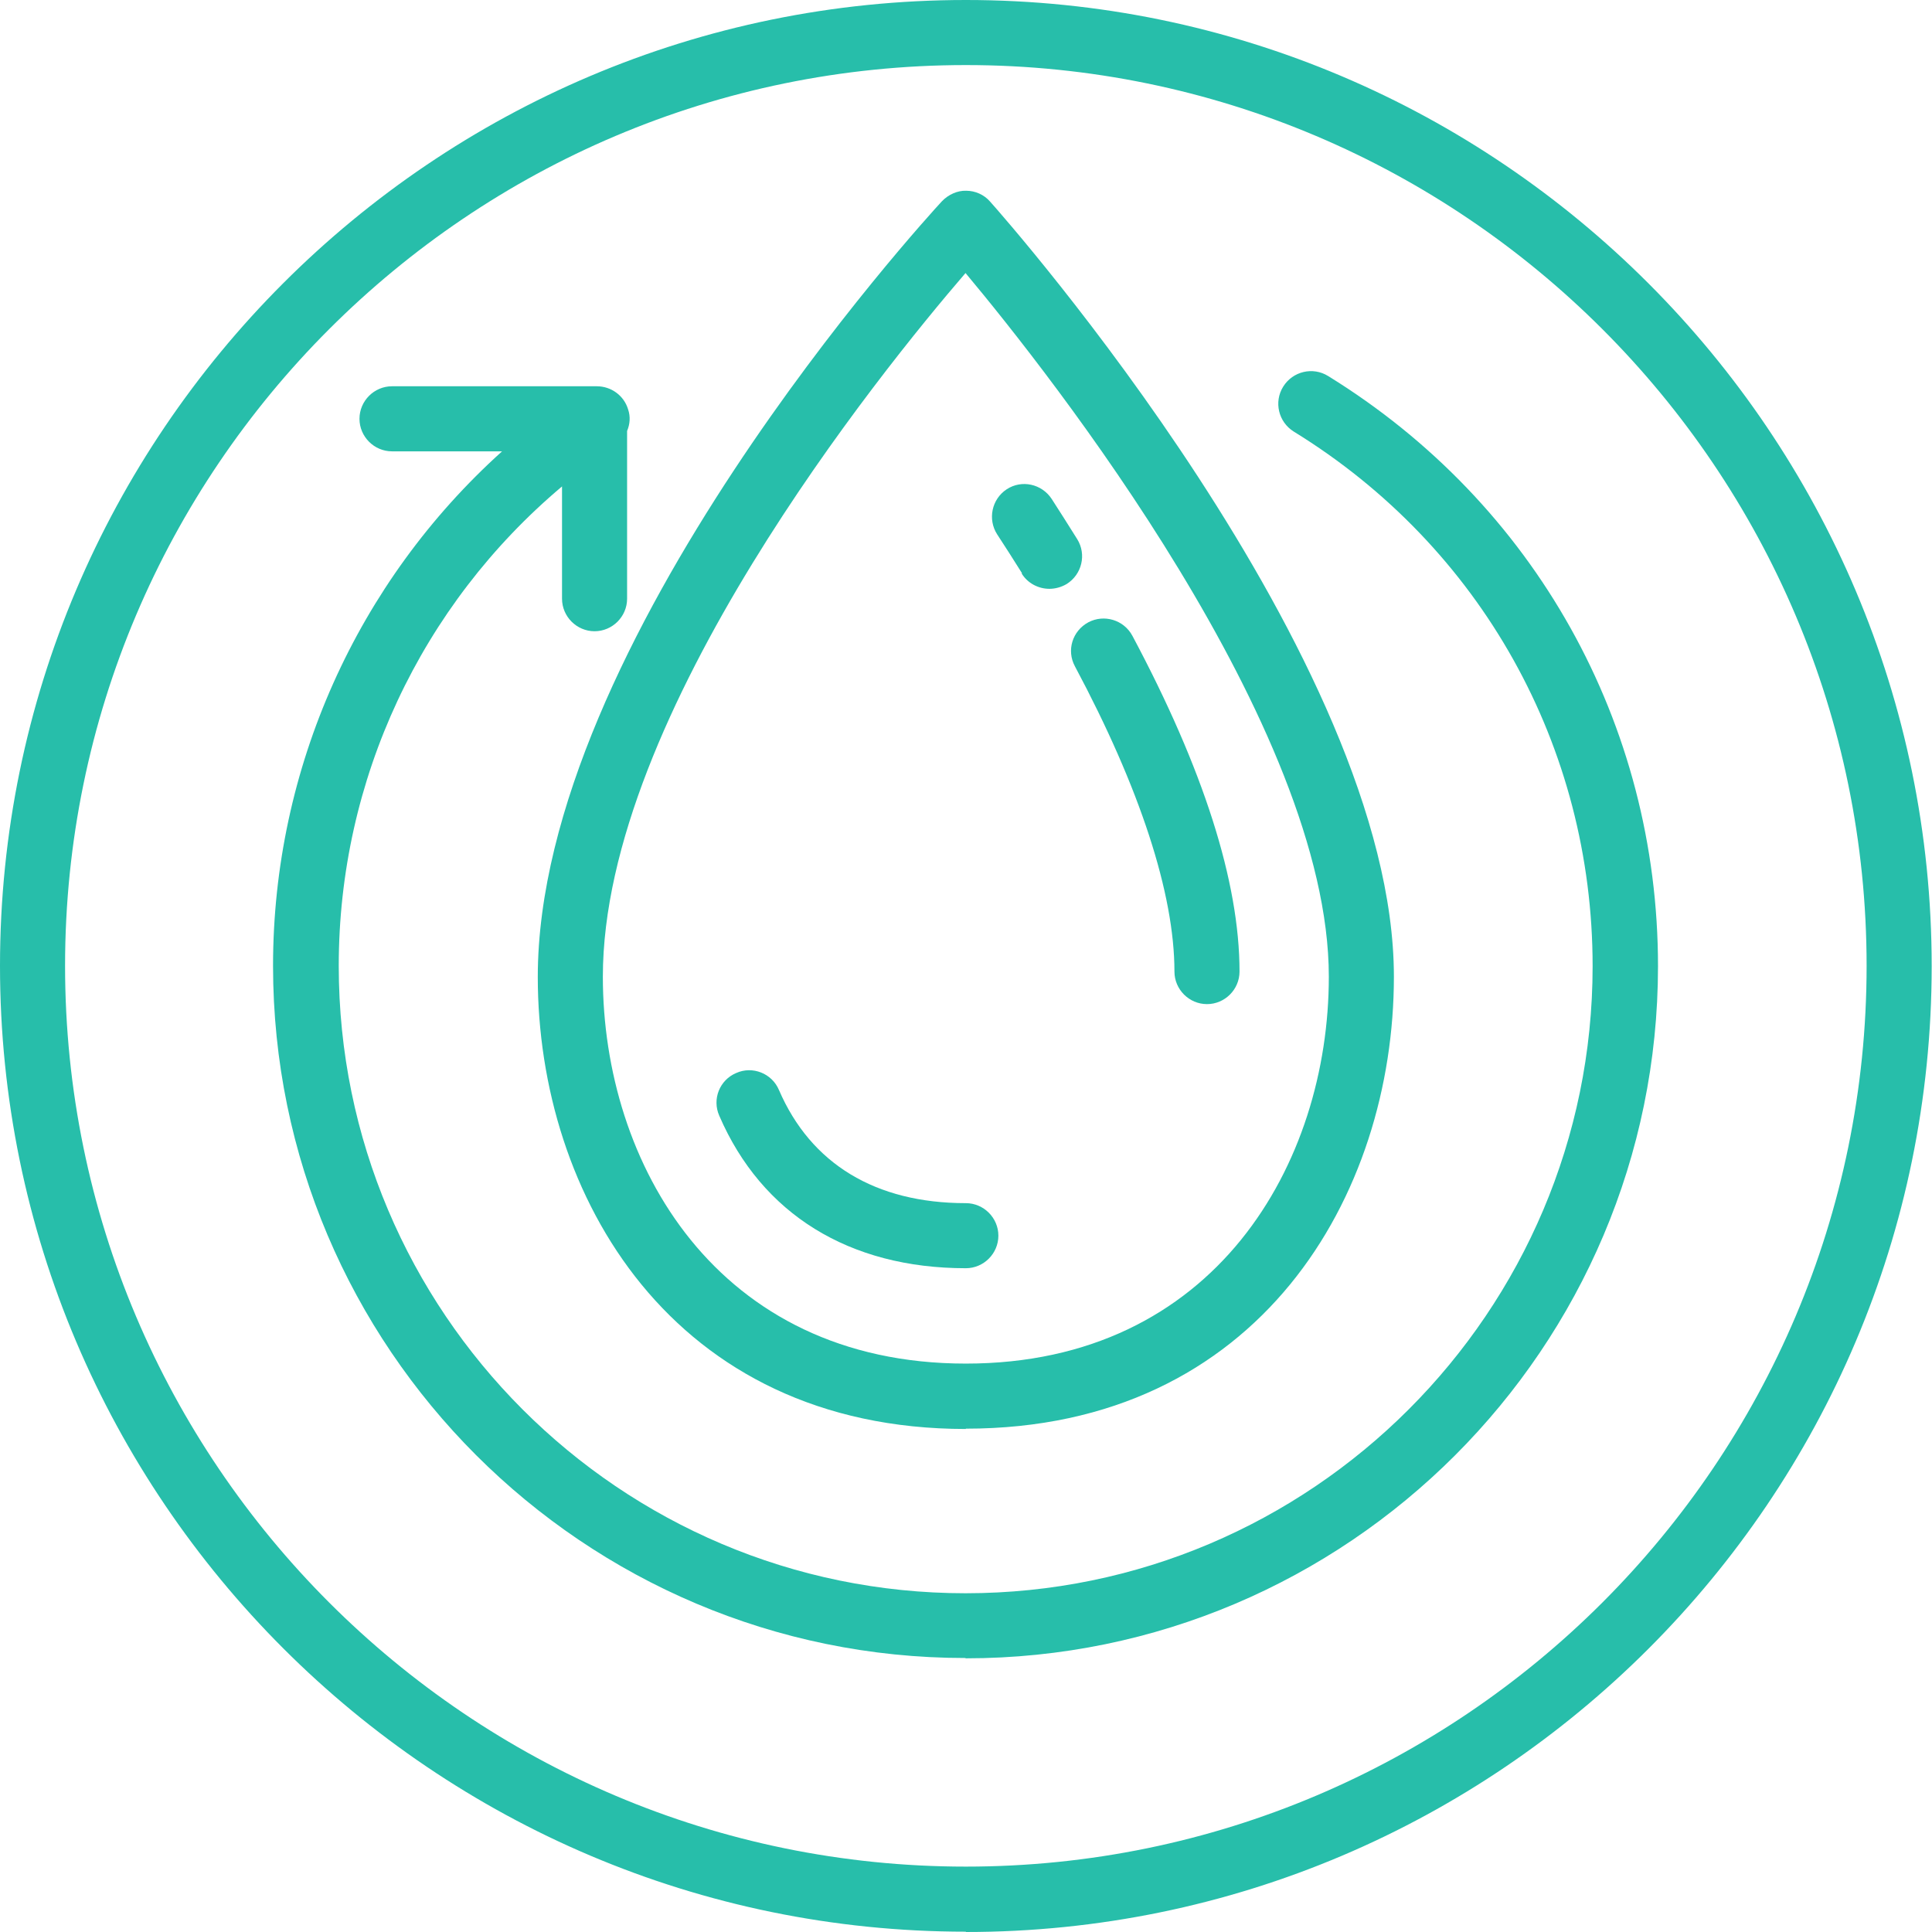 <?xml version="1.0" encoding="UTF-8"?><svg xmlns="http://www.w3.org/2000/svg" viewBox="0 0 60.57 60.57"><defs><style>.d{fill:#27beaa;}</style></defs><g id="a"/><g id="b"><g id="c"><g><path class="d" d="M30.28,60.57c16.7,0,30.28-13.59,30.28-30.28S46.98,0,30.28,0,0,13.59,0,30.28s13.59,30.28,30.28,30.28Zm0-58.53c15.57,0,28.24,12.67,28.24,28.24s-12.67,28.24-28.24,28.24S2.04,45.86,2.04,30.28,14.71,2.04,30.28,2.04Z"/><path class="d" d="M30.28,51.99c11.97,0,21.7-9.74,21.7-21.7,0-7.6-3.87-14.51-10.34-18.5-.48-.3-1.11-.15-1.41,.33-.3,.48-.15,1.11,.33,1.41,5.87,3.61,9.37,9.88,9.37,16.76,0,10.84-8.82,19.66-19.66,19.66S10.62,41.13,10.62,30.28c0-5.84,2.58-11.31,7-15.03v3.52c0,.56,.46,1.02,1.02,1.02s1.02-.46,1.02-1.02v-5.26c.09-.21,.11-.45,.03-.68-.13-.43-.53-.72-.98-.72h-.03s-.03,0-.05,0-.03,0-.05,0h-6.29c-.56,0-1.02,.46-1.02,1.02s.46,1.02,1.02,1.02h3.45c-4.54,4.09-7.18,9.93-7.18,16.13,0,11.97,9.74,21.7,21.7,21.7Z"/><path class="d" d="M30.28,44.79c9.22,0,13.42-7.34,13.42-14.17,0-9.95-12.14-23.72-12.66-24.3-.19-.22-.47-.34-.75-.34-.27-.01-.56,.12-.76,.33-.52,.56-12.67,13.86-12.67,24.32,0,6.82,4.2,14.17,13.42,14.17Zm-.01-36.23c2.65,3.17,11.39,14.24,11.39,22.06,0,5.84-3.56,12.13-11.38,12.13s-11.38-6.29-11.38-12.13c0-8.22,8.71-18.97,11.37-22.06Z"/><path class="d" d="M32.03,17.98c.19,.31,.53,.48,.87,.48,.18,0,.37-.05,.54-.15,.48-.3,.63-.93,.33-1.41-.28-.45-.55-.87-.8-1.26-.31-.47-.94-.61-1.41-.3-.47,.31-.6,.94-.3,1.41,.25,.38,.51,.79,.78,1.22Z"/><path class="d" d="M33.7,20.89c2.04,3.82,3.12,7.13,3.12,9.57,0,.56,.46,1.02,1.02,1.02s1.02-.46,1.02-1.02c0-2.81-1.13-6.35-3.36-10.53-.27-.5-.89-.68-1.38-.42-.5,.27-.69,.88-.42,1.38Z"/><path class="d" d="M30.28,39.76c.56,0,1.02-.46,1.02-1.02s-.46-1.02-1.02-1.02c-2.83,0-4.86-1.23-5.86-3.55-.22-.52-.83-.76-1.34-.53-.52,.22-.76,.82-.53,1.34,1.33,3.08,4.07,4.78,7.73,4.78Z"/></g></g></g></svg>